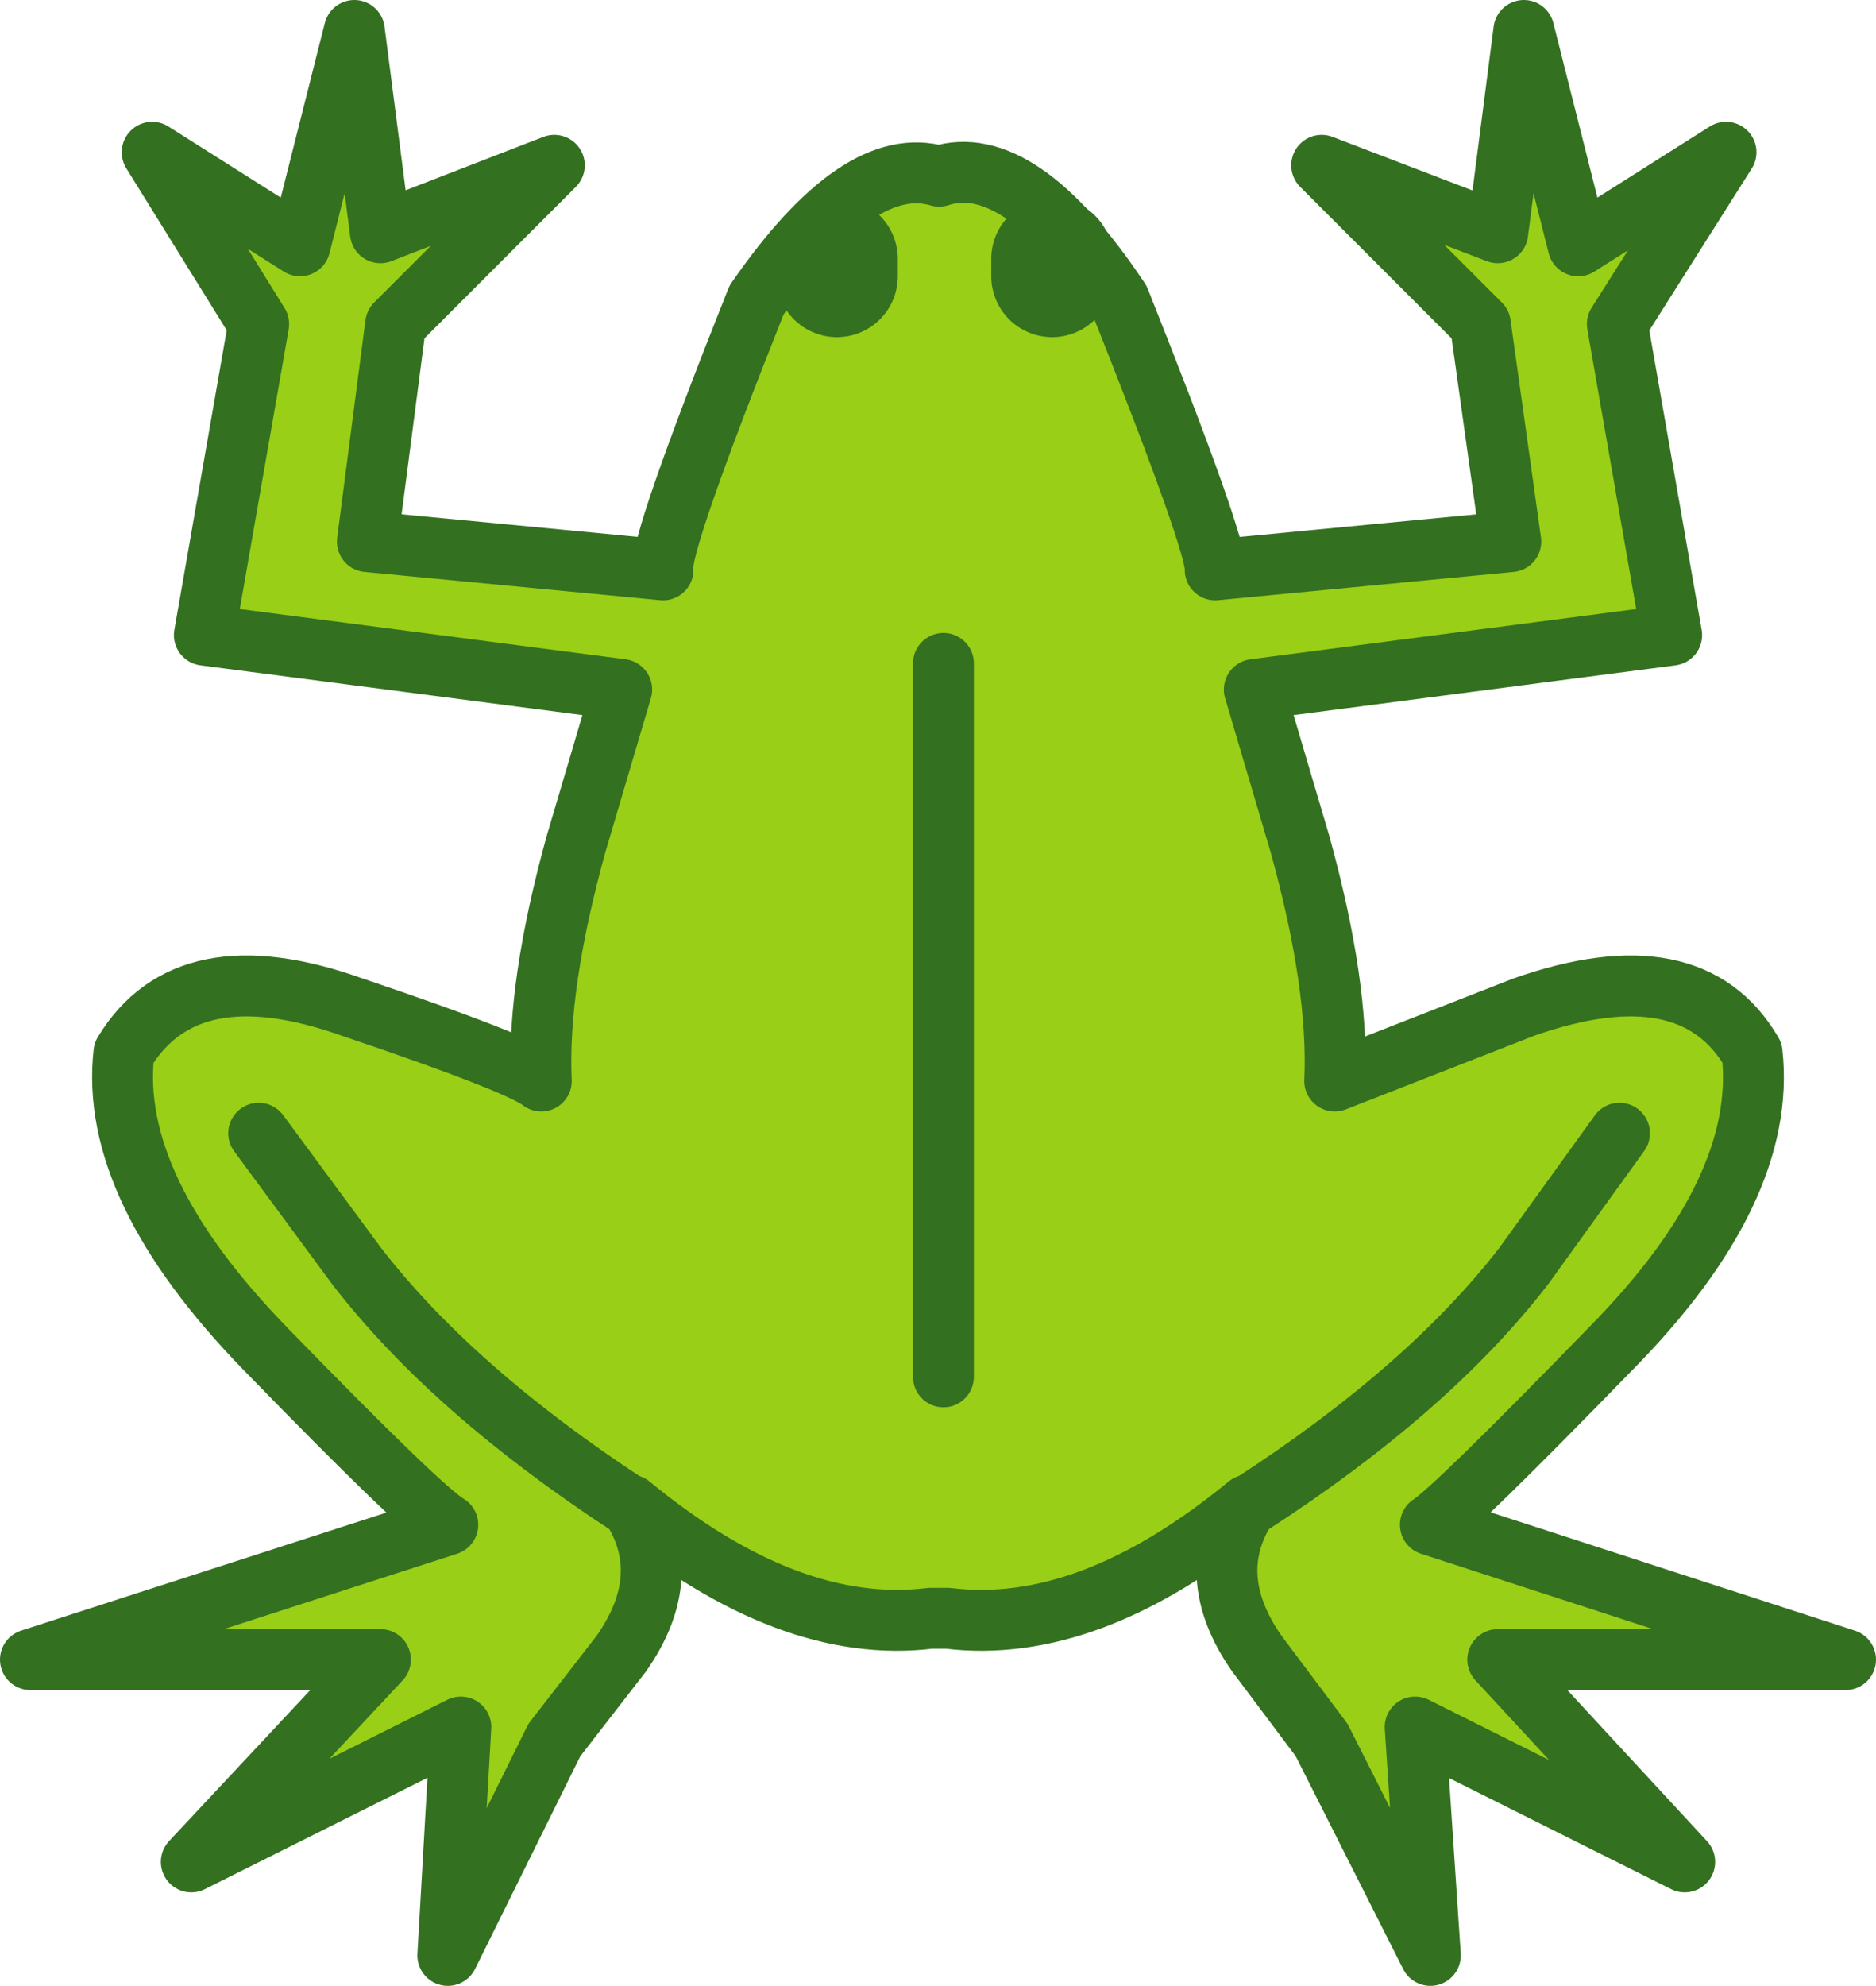 <?xml version="1.0" encoding="UTF-8" standalone="no"?>
<svg xmlns:xlink="http://www.w3.org/1999/xlink" height="45.65px" width="43.15px" xmlns="http://www.w3.org/2000/svg">
  <g transform="matrix(1.0, 0.0, 0.0, 1.0, 21.05, 34.8)">
    <path d="M13.0 -27.35 L9.35 -31.0 13.4 -29.45 14.0 -34.1 15.25 -29.15 18.65 -31.3 16.15 -27.35 17.4 -20.2 7.8 -18.95 8.85 -15.4 Q9.75 -12.15 9.65 -9.95 L14.0 -11.65 Q17.85 -13.0 19.25 -10.6 19.6 -7.45 16.0 -3.8 12.4 -0.1 11.85 0.25 L21.4 3.35 13.4 3.35 17.7 8.0 11.5 4.9 11.85 10.15 9.35 5.2 7.85 3.2 Q6.6 1.4 7.65 -0.2 4.0 2.8 0.75 2.4 L0.35 2.4 Q-2.9 2.8 -6.55 -0.2 -5.5 1.4 -6.75 3.2 L-8.3 5.2 -10.75 10.15 -10.45 4.9 -16.65 8.0 -12.3 3.35 -20.35 3.35 -10.75 0.25 Q-11.35 -0.1 -14.95 -3.8 -18.55 -7.5 -18.2 -10.6 -16.75 -13.0 -12.95 -11.65 -9.1 -10.35 -8.6 -9.95 -8.7 -12.15 -7.8 -15.4 L-6.75 -18.95 -16.35 -20.2 -15.1 -27.35 -17.55 -31.3 -14.15 -29.15 -12.9 -34.1 -12.3 -29.45 -8.3 -31.0 -11.95 -27.35 -12.6 -22.35 -5.8 -21.7 Q-5.9 -22.25 -3.65 -27.9 -1.3 -31.3 0.55 -30.75 2.4 -31.35 4.7 -27.9 6.95 -22.25 6.9 -21.7 L13.7 -22.35 13.0 -27.35" fill="#99cf16" fill-rule="evenodd" stroke="none"/>
    <path d="M13.0 -27.35 L13.7 -22.35 6.9 -21.7 Q6.95 -22.25 4.7 -27.9 2.4 -31.35 0.55 -30.75 -1.3 -31.3 -3.65 -27.9 -5.9 -22.25 -5.8 -21.7 L-12.6 -22.35 -11.95 -27.35 -8.3 -31.0 -12.3 -29.45 -12.9 -34.1 -14.15 -29.15 -17.55 -31.3 -15.1 -27.35 -16.35 -20.2 -6.75 -18.95 -7.8 -15.4 Q-8.7 -12.15 -8.6 -9.95 -9.1 -10.35 -12.95 -11.65 -16.75 -13.0 -18.2 -10.6 -18.55 -7.5 -14.95 -3.8 -11.35 -0.1 -10.75 0.25 L-20.35 3.35 -12.3 3.35 -16.65 8.0 -10.45 4.9 -10.75 10.15 -8.3 5.2 -6.75 3.2 Q-5.5 1.4 -6.55 -0.2 -2.9 2.8 0.35 2.4 L0.75 2.4 Q4.0 2.8 7.65 -0.2 6.6 1.4 7.85 3.2 L9.35 5.2 11.85 10.15 11.5 4.9 17.7 8.0 13.4 3.35 21.4 3.35 11.85 0.25 Q12.4 -0.1 16.0 -3.8 19.6 -7.45 19.25 -10.6 17.85 -13.0 14.0 -11.65 L9.65 -9.95 Q9.75 -12.15 8.85 -15.4 L7.8 -18.95 17.4 -20.2 16.15 -27.35 18.65 -31.3 15.25 -29.15 14.0 -34.1 13.4 -29.45 9.35 -31.0 13.0 -27.35 Z" fill="none" stroke="#33701f" stroke-linecap="round" stroke-linejoin="round" stroke-width="1.4"/>
    <path d="M-15.1 -8.75 L-12.85 -5.7 Q-10.65 -2.85 -6.6 -0.2" fill="none" stroke="#33701f" stroke-linecap="round" stroke-linejoin="round" stroke-width="1.4"/>
    <path d="M16.2 -8.75 L14.0 -5.7 Q11.8 -2.85 7.7 -0.2" fill="none" stroke="#33701f" stroke-linecap="round" stroke-linejoin="round" stroke-width="1.4"/>
    <path d="M-1.8 -28.85 L-1.8 -28.45" fill="none" stroke="#33701f" stroke-linecap="round" stroke-linejoin="round" stroke-width="2.8"/>
    <path d="M3.15 -28.85 L3.15 -28.45" fill="none" stroke="#33701f" stroke-linecap="round" stroke-linejoin="round" stroke-width="2.8"/>
    <path d="M0.65 -19.55 L0.65 -3.15" fill="none" stroke="#33701f" stroke-linecap="round" stroke-linejoin="round" stroke-width="1.4"/>
  </g>
</svg>
